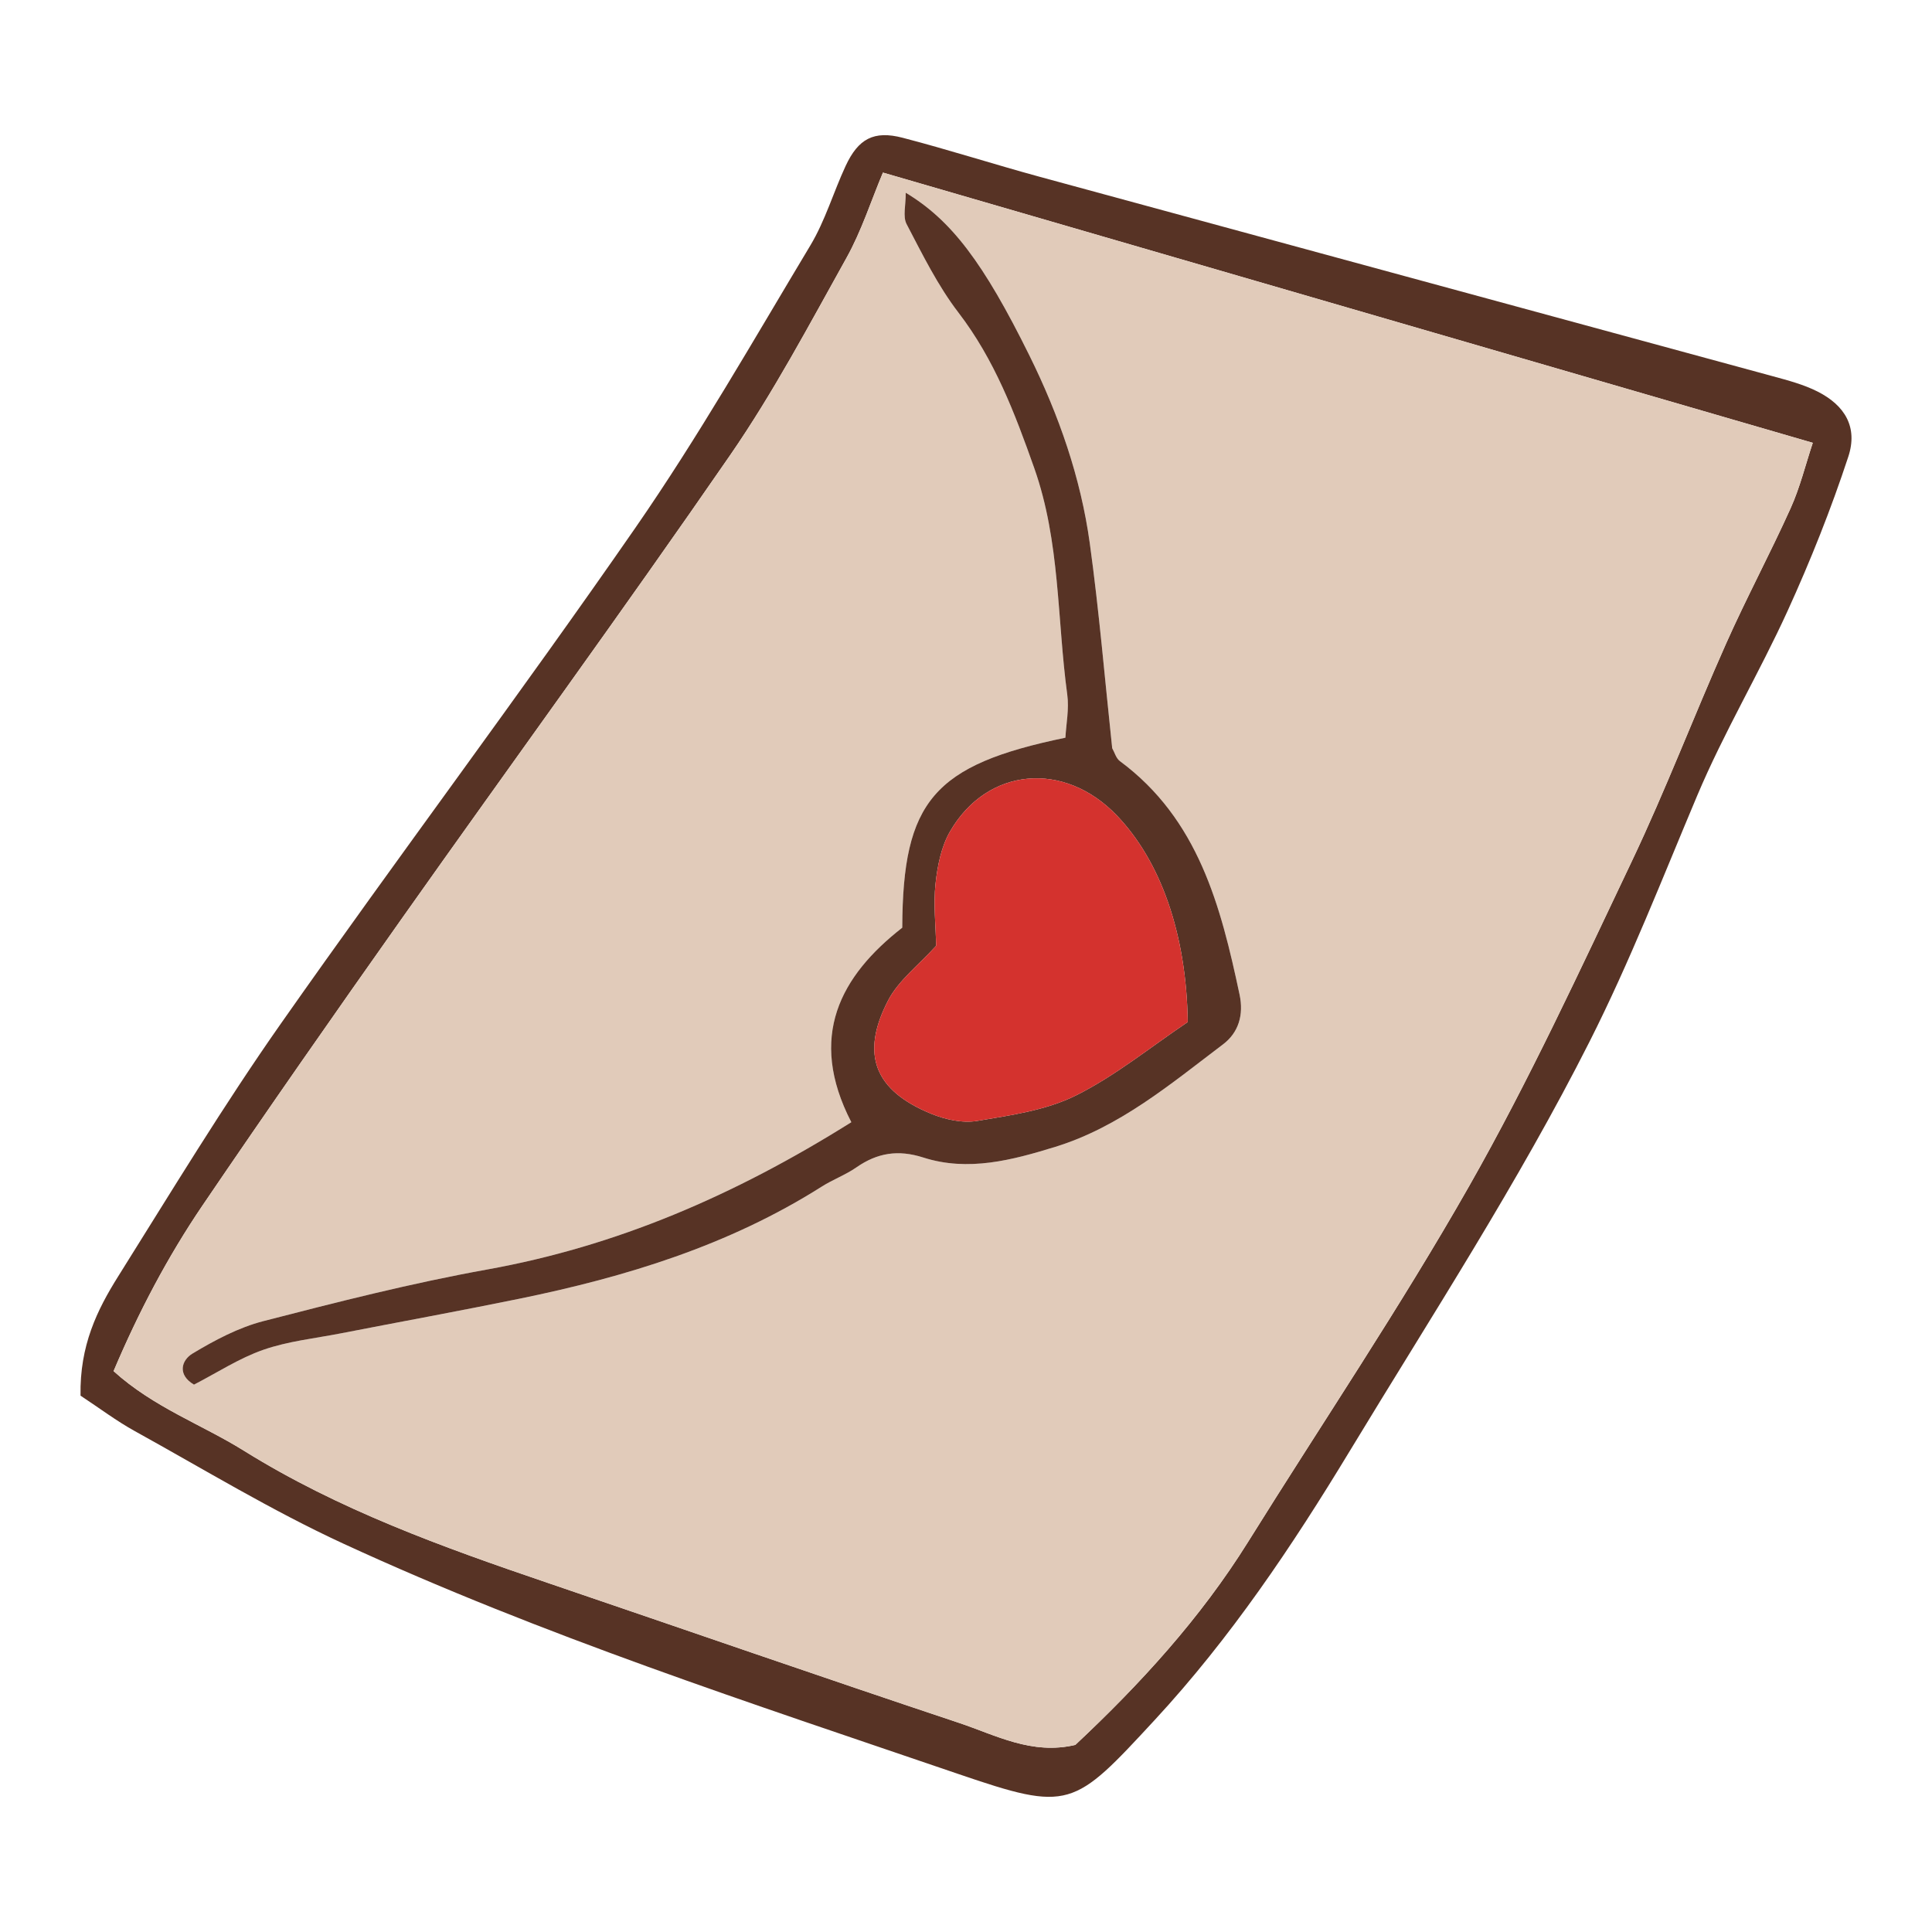 <?xml version="1.0" encoding="utf-8"?>
<!-- Generator: Adobe Illustrator 23.0.3, SVG Export Plug-In . SVG Version: 6.00 Build 0)  -->
<svg version="1.1" id="Layer_1" xmlns="http://www.w3.org/2000/svg" xmlns:xlink="http://www.w3.org/1999/xlink" x="0px" y="0px"
	 viewBox="0 0 1200 1200" enable-background="new 0 0 1200 1200" xml:space="preserve">
<g>
	<path fill="#573325" d="M50.022,866.872c-0.581-31.186,10.35-53.308,23.389-74.108c33.073-52.751,65.366-106.121,101.099-157.049
		c72.472-103.287,148.335-204.206,220.167-307.925c39.116-56.479,73.279-116.427,108.682-175.408
		c9.182-15.299,14.296-32.995,21.876-49.313c7.846-16.889,17.513-22.153,35.395-17.507c28.551,7.418,56.668,16.485,85.134,24.244
		c151.764,41.374,303.587,82.529,455.355,123.879c9.438,2.572,19.123,5.126,27.781,9.496c17.068,8.613,25.132,22.188,19.122,40.459
		c-10.697,32.52-23.455,64.522-37.662,95.688c-17.658,38.738-39.639,75.574-56.156,114.749
		c-21.632,51.3-41.763,103.129-66.937,152.952c-44.43,87.936-98.106,170.321-149.017,254.408
		c-35.763,59.067-73.996,116.033-121.022,166.867c-50.624,54.723-52.734,57.201-122.176,33.483
		c-128.639-43.937-258.141-85.978-381.805-143.016c-44.501-20.526-86.65-46.196-129.631-69.954
		C72.292,882.558,61.864,874.672,50.022,866.872z M548.405,107.197c-7.399,17.62-13.297,36.238-22.615,52.949
		c-23.08,41.393-45.365,83.541-72.207,122.463c-66.906,97.01-136.392,192.238-204.408,288.487
		c-41.575,58.831-82.825,117.905-123.293,177.5c-21.838,32.161-39.905,66.573-55.335,103.035
		c24.989,22.594,54.767,33.113,80.928,49.42c58.812,36.659,123.452,59.888,188.579,82.048c85.195,28.989,170.202,58.536,255.572,87
		c22.829,7.611,45.213,20.077,72.264,13.695c40.179-37.658,77.638-78.481,107.32-126.11
		c45.879-73.621,94.493-145.673,137.322-221.019c37.127-65.315,68.739-133.849,101.046-201.789
		c21.04-44.248,38.511-90.18,58.444-134.973c12.64-28.402,27.372-55.872,40.155-84.215c5.842-12.953,9.243-27.007,13.778-40.639
		C931.641,218.576,740.703,163.084,548.405,107.197z"/>
	<path fill="#E1CBBA" d="M548.405,107.197c192.297,55.887,383.236,111.379,577.549,167.852
		c-4.535,13.632-7.937,27.686-13.778,40.639c-12.783,28.343-27.515,55.813-40.155,84.215
		c-19.933,44.793-37.404,90.725-58.444,134.973c-32.307,67.94-63.919,136.474-101.046,201.789
		c-42.829,75.346-91.443,147.398-137.322,221.019c-29.682,47.629-67.14,88.452-107.32,126.11
		c-27.051,6.382-49.435-6.083-72.264-13.695c-85.37-28.464-170.377-58.012-255.572-87c-65.127-22.16-129.768-45.39-188.579-82.048
		c-26.161-16.306-55.939-26.825-80.928-49.42c15.43-36.462,33.496-70.874,55.335-103.035
		c40.468-59.595,81.719-118.669,123.293-177.5c68.016-96.25,137.502-191.477,204.408-288.487
		c26.842-38.922,49.127-81.07,72.207-122.463C535.109,143.435,541.006,124.817,548.405,107.197z M528.779,697.018
		c-73.085,45.812-146.029,77.068-226.298,91.514c-46.705,8.406-92.869,20.163-138.858,32.03
		c-15.426,3.979-30.229,11.849-44.004,20.126c-6.913,4.154-9.618,13.143,0.869,19.337c14.266-7.348,28-16.38,43.053-21.629
		c15.322-5.345,31.924-7.061,48.001-10.192c36.994-7.206,74.078-13.968,111-21.525c66.176-13.545,130.182-33.102,187.876-69.668
		c6.898-4.372,14.78-7.252,21.458-11.899c13.032-9.069,25.958-11.166,41.607-6.15c27.86,8.932,55.339,1.592,82.04-6.653
		c39.963-12.339,71.571-39.013,104.139-63.66c9.63-7.287,12.936-18.272,10.261-30.874c-11.694-55.082-25.578-108.921-74.338-145.037
		c-2.381-1.764-3.318-5.475-4.779-8.021c-4.567-42.652-8.103-85.151-13.927-127.336c-5.637-40.824-19.223-79.6-37.451-116.498
		c-28.638-57.971-48.654-84.206-76.856-101.167c0.069,7.693-1.936,14.768,0.54,19.498c9.845,18.809,19.362,38.207,32.191,54.942
		c22.421,29.244,35.019,62.449,47.089,96.604c16.169,45.749,14.112,93.749,20.502,140.679c1.225,8.993-0.714,18.415-1.147,26.757
		c-81.903,16.954-101.033,39.321-101.34,118.01C522.079,606.12,501.325,643.852,528.779,697.018z"/>
	<path fill="#573325" d="M528.779,697.018c-27.454-53.165-6.7-90.898,31.627-120.813c0.308-78.688,19.437-101.056,101.34-118.01
		c0.433-8.342,2.372-17.765,1.147-26.757c-6.39-46.93-4.333-94.93-20.502-140.679c-12.07-34.155-24.668-67.36-47.089-96.604
		c-12.83-16.735-22.347-36.132-32.191-54.942c-2.476-4.73-0.471-11.804-0.54-19.498c28.202,16.961,48.218,43.196,76.856,101.167
		c18.228,36.898,31.813,75.675,37.451,116.498c5.824,42.184,9.36,84.684,13.927,127.336c1.461,2.546,2.398,6.258,4.779,8.021
		c48.76,36.116,62.644,89.955,74.338,145.037c2.675,12.602-0.632,23.587-10.261,30.874c-32.568,24.647-64.176,51.321-104.139,63.66
		c-26.701,8.245-54.18,15.585-82.04,6.653c-15.649-5.016-28.575-2.919-41.607,6.15c-6.678,4.647-14.56,7.527-21.458,11.899
		c-57.694,36.566-121.7,56.123-187.876,69.668c-36.922,7.557-74.006,14.319-111,21.525c-16.077,3.131-32.679,4.847-48.001,10.192
		c-15.053,5.249-28.787,14.281-43.053,21.629c-10.486-6.194-7.782-15.183-0.869-19.337c13.775-8.277,28.578-16.147,44.004-20.126
		c45.989-11.867,92.153-23.623,138.858-32.03C382.75,774.086,455.695,742.83,528.779,697.018z M737.731,634.805
		c-0.796-55.242-17.03-100.075-44.019-128.274c-32.715-34.181-80.49-30.076-103.614,9.872c-5.476,9.462-7.83,21.409-9.024,32.493
		c-1.374,12.75,0.133,25.809,0.385,38.534c-10.781,11.964-23.332,21.416-29.854,33.995c-17.511,33.775-8.07,56.042,26.638,70.303
		c8.801,3.617,19.594,6.023,28.715,4.489c20.759-3.492,42.652-6.542,61.134-15.717C692.676,668.295,714.451,650.435,737.731,634.805
		z"/>
	<path fill="#D4322E" d="M737.731,634.805c-23.28,15.63-45.055,33.49-69.639,45.696c-18.481,9.175-40.375,12.225-61.134,15.717
		c-9.121,1.534-19.914-0.872-28.715-4.489c-34.707-14.261-44.149-36.528-26.638-70.303c6.522-12.579,19.073-22.031,29.854-33.995
		c-0.252-12.725-1.759-25.785-0.385-38.534c1.194-11.084,3.548-23.031,9.024-32.493c23.123-39.948,70.899-44.053,103.614-9.872
		C720.701,534.73,736.935,579.563,737.731,634.805z"/>
</g>
</svg>
